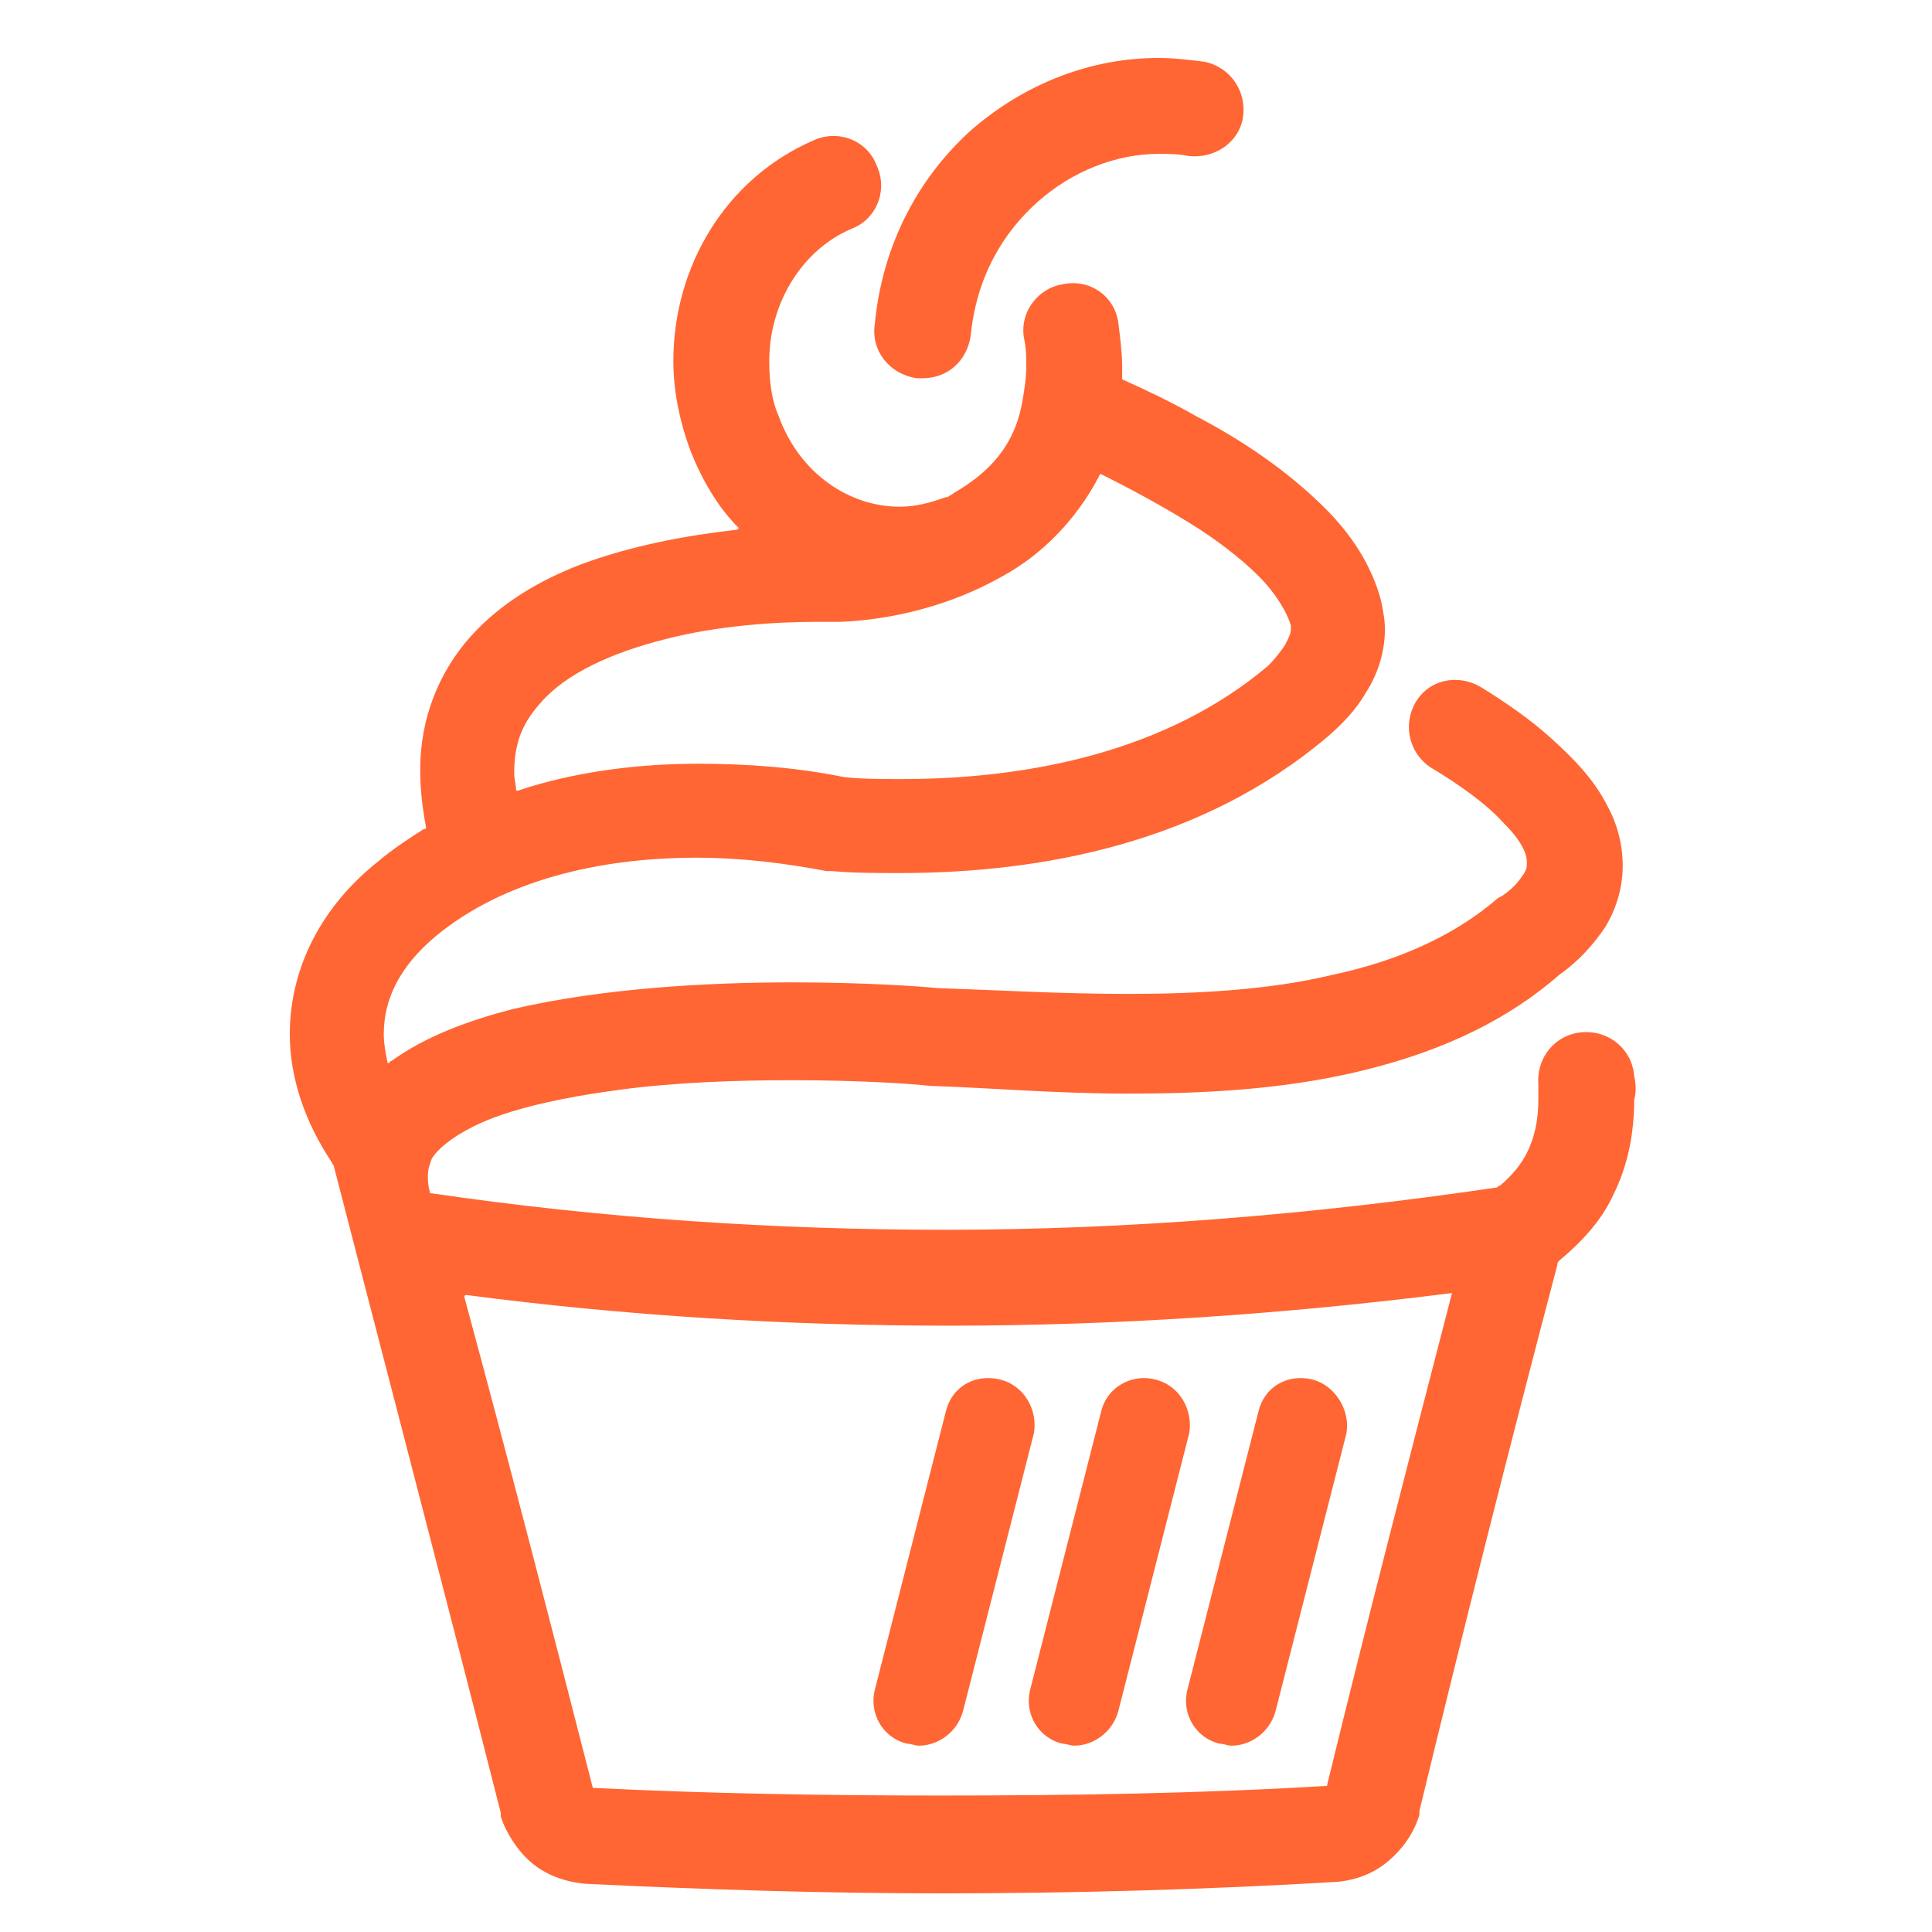 <?xml version="1.0" encoding="UTF-8"?> <svg xmlns="http://www.w3.org/2000/svg" width="36" height="36" viewBox="0 0 36 36" fill="none"> <path d="M30.451 20.056C30.416 19.556 29.987 19.198 29.486 19.234C28.986 19.27 28.629 19.699 28.665 20.199C28.665 20.306 28.665 20.413 28.665 20.485C28.665 20.878 28.593 21.2 28.45 21.486C28.343 21.7 28.164 21.914 27.95 22.093C27.914 22.093 27.914 22.129 27.878 22.129C24.483 22.629 21.053 22.915 17.622 22.915C14.405 22.915 11.225 22.701 8.044 22.236C8.009 22.236 8.009 22.236 8.009 22.2C7.973 22.093 7.973 21.986 7.973 21.914C7.973 21.771 8.009 21.7 8.044 21.593C8.152 21.414 8.402 21.2 8.831 20.985C9.474 20.664 10.475 20.449 11.547 20.306C12.619 20.163 13.762 20.128 14.763 20.128C16.049 20.128 17.05 20.199 17.336 20.235H17.372C18.444 20.271 19.695 20.378 21.017 20.378C22.411 20.378 23.84 20.306 25.234 19.985C26.628 19.663 27.95 19.127 29.058 18.162C29.415 17.912 29.701 17.59 29.915 17.269C30.13 16.911 30.237 16.518 30.237 16.125C30.237 15.732 30.13 15.339 29.951 15.017C29.701 14.517 29.308 14.124 28.915 13.767C28.521 13.409 28.057 13.088 27.592 12.802C27.163 12.551 26.628 12.659 26.377 13.088C26.127 13.516 26.27 14.052 26.663 14.303C27.199 14.624 27.7 14.982 28.021 15.339C28.2 15.518 28.307 15.661 28.379 15.803C28.45 15.946 28.45 16.018 28.45 16.089C28.45 16.161 28.45 16.197 28.379 16.304C28.307 16.411 28.2 16.554 27.985 16.697L27.914 16.733C27.092 17.447 26.02 17.912 24.841 18.162C23.661 18.448 22.303 18.52 21.017 18.52C19.766 18.52 18.551 18.448 17.479 18.412C17.122 18.377 16.085 18.305 14.763 18.305C13.191 18.305 11.225 18.412 9.545 18.805C8.723 19.02 7.937 19.306 7.294 19.77C7.294 19.77 7.258 19.77 7.258 19.806H7.222C7.187 19.627 7.151 19.449 7.151 19.27C7.151 18.627 7.437 18.019 8.116 17.447C9.367 16.411 11.153 15.982 12.976 15.982C13.834 15.982 14.656 16.089 15.406 16.232H15.513C15.906 16.268 16.335 16.268 16.764 16.268C19.444 16.268 22.411 15.696 24.733 13.731C24.984 13.516 25.27 13.23 25.448 12.909C25.663 12.587 25.806 12.158 25.806 11.729C25.806 11.551 25.77 11.372 25.734 11.193C25.555 10.514 25.162 9.943 24.698 9.478C23.983 8.763 23.125 8.192 22.303 7.763C21.803 7.477 21.338 7.262 20.945 7.084C20.91 7.084 20.91 7.048 20.91 7.048C20.91 6.977 20.91 6.905 20.91 6.834C20.91 6.583 20.874 6.298 20.838 6.012C20.767 5.511 20.302 5.19 19.802 5.297C19.337 5.368 18.98 5.833 19.087 6.333C19.123 6.512 19.123 6.655 19.123 6.834C19.123 7.048 19.087 7.262 19.051 7.477C18.908 8.299 18.444 8.799 17.765 9.192C17.729 9.228 17.693 9.228 17.658 9.264H17.622C17.336 9.371 17.05 9.442 16.764 9.442C15.835 9.442 14.906 8.835 14.513 7.763C14.37 7.441 14.334 7.084 14.334 6.726C14.334 5.654 14.942 4.654 15.871 4.261C16.335 4.082 16.55 3.546 16.335 3.081C16.157 2.617 15.621 2.402 15.156 2.617C13.512 3.331 12.547 4.975 12.547 6.726C12.547 7.262 12.655 7.834 12.869 8.406C13.083 8.942 13.369 9.442 13.762 9.835C13.762 9.835 13.762 9.871 13.726 9.871C12.797 9.978 11.797 10.157 10.832 10.514C10.081 10.8 9.331 11.229 8.759 11.872C8.187 12.516 7.83 13.373 7.83 14.338C7.83 14.696 7.866 15.017 7.937 15.41C7.937 15.446 7.937 15.446 7.901 15.446C7.616 15.625 7.294 15.839 7.044 16.054C6.007 16.876 5.4 18.019 5.4 19.27C5.4 20.092 5.686 20.914 6.186 21.664C6.186 21.7 6.222 21.7 6.222 21.736C6.365 22.308 8.473 30.384 9.331 33.779V33.85C9.438 34.172 9.653 34.494 9.903 34.708C10.153 34.923 10.51 35.066 10.903 35.101C13.119 35.209 15.335 35.28 17.55 35.28C20.016 35.28 22.482 35.209 24.912 35.066C25.305 35.03 25.627 34.887 25.877 34.672C26.127 34.458 26.342 34.172 26.449 33.815V33.743C27.271 30.348 28.128 26.953 29.022 23.558C29.022 23.523 29.022 23.523 29.058 23.487C29.486 23.13 29.844 22.736 30.058 22.272C30.344 21.7 30.451 21.093 30.451 20.485C30.487 20.378 30.487 20.199 30.451 20.056ZM10.081 13.088C10.546 12.551 11.404 12.158 12.404 11.908C13.369 11.658 14.441 11.587 15.227 11.587C15.37 11.587 15.478 11.587 15.585 11.587H15.656C16.585 11.551 17.693 11.301 18.694 10.729C19.409 10.336 20.052 9.693 20.481 8.871C20.481 8.835 20.517 8.835 20.517 8.835C21.017 9.085 21.624 9.407 22.196 9.764C22.661 10.05 23.125 10.407 23.447 10.729C23.769 11.05 23.983 11.408 24.054 11.658C24.054 11.694 24.054 11.694 24.054 11.729C24.054 11.801 24.019 11.872 23.947 12.015C23.876 12.123 23.769 12.265 23.626 12.409C21.767 13.981 19.23 14.517 16.8 14.517C16.442 14.517 16.085 14.517 15.728 14.481C14.87 14.303 13.941 14.231 13.012 14.231C11.904 14.231 10.725 14.374 9.653 14.731H9.617C9.617 14.624 9.581 14.517 9.581 14.41C9.581 13.802 9.76 13.445 10.081 13.088ZM27.056 24.094C26.27 27.132 25.484 30.17 24.733 33.243C24.733 33.279 24.733 33.279 24.698 33.279C22.303 33.422 19.909 33.457 17.515 33.457C15.37 33.457 13.191 33.422 11.046 33.314C10.26 30.241 9.474 27.203 8.652 24.166C8.652 24.166 8.652 24.13 8.688 24.13C11.69 24.523 14.691 24.702 17.693 24.702C20.802 24.702 23.947 24.488 27.056 24.094C27.092 24.094 27.056 24.059 27.056 24.094Z" fill="#FF6633"></path> <path d="M17.086 7.048C17.122 7.048 17.157 7.048 17.193 7.048C17.658 7.048 18.015 6.726 18.087 6.262C18.194 5.154 18.694 4.332 19.337 3.76C19.98 3.188 20.802 2.867 21.589 2.867C21.767 2.867 21.946 2.867 22.125 2.903C22.625 2.974 23.09 2.652 23.161 2.188C23.233 1.723 22.947 1.259 22.446 1.151C22.16 1.116 21.875 1.08 21.589 1.08C20.338 1.08 19.123 1.545 18.122 2.402C17.157 3.26 16.443 4.511 16.3 6.047C16.228 6.548 16.585 6.977 17.086 7.048Z" fill="#FF6633"></path> <path d="M24.447 25.703C23.983 25.595 23.554 25.845 23.447 26.31L22.124 31.492C22.017 31.921 22.267 32.385 22.732 32.492C22.803 32.492 22.875 32.528 22.946 32.528C23.304 32.528 23.661 32.278 23.768 31.885L25.09 26.703C25.162 26.274 24.876 25.81 24.447 25.703Z" fill="#FF6633"></path> <path d="M21.517 25.703C21.088 25.595 20.623 25.845 20.516 26.31L19.194 31.492C19.087 31.921 19.337 32.385 19.802 32.492C19.873 32.492 19.945 32.528 20.016 32.528C20.373 32.528 20.731 32.278 20.838 31.885L22.16 26.703C22.232 26.274 21.982 25.81 21.517 25.703Z" fill="#FF6633"></path> <path d="M18.623 25.703C18.158 25.595 17.73 25.845 17.622 26.31L16.3 31.492C16.193 31.921 16.443 32.385 16.907 32.492C16.979 32.492 17.05 32.528 17.122 32.528C17.479 32.528 17.837 32.278 17.944 31.885L19.266 26.703C19.338 26.274 19.087 25.81 18.623 25.703Z" fill="#FF6633"></path> </svg> 
